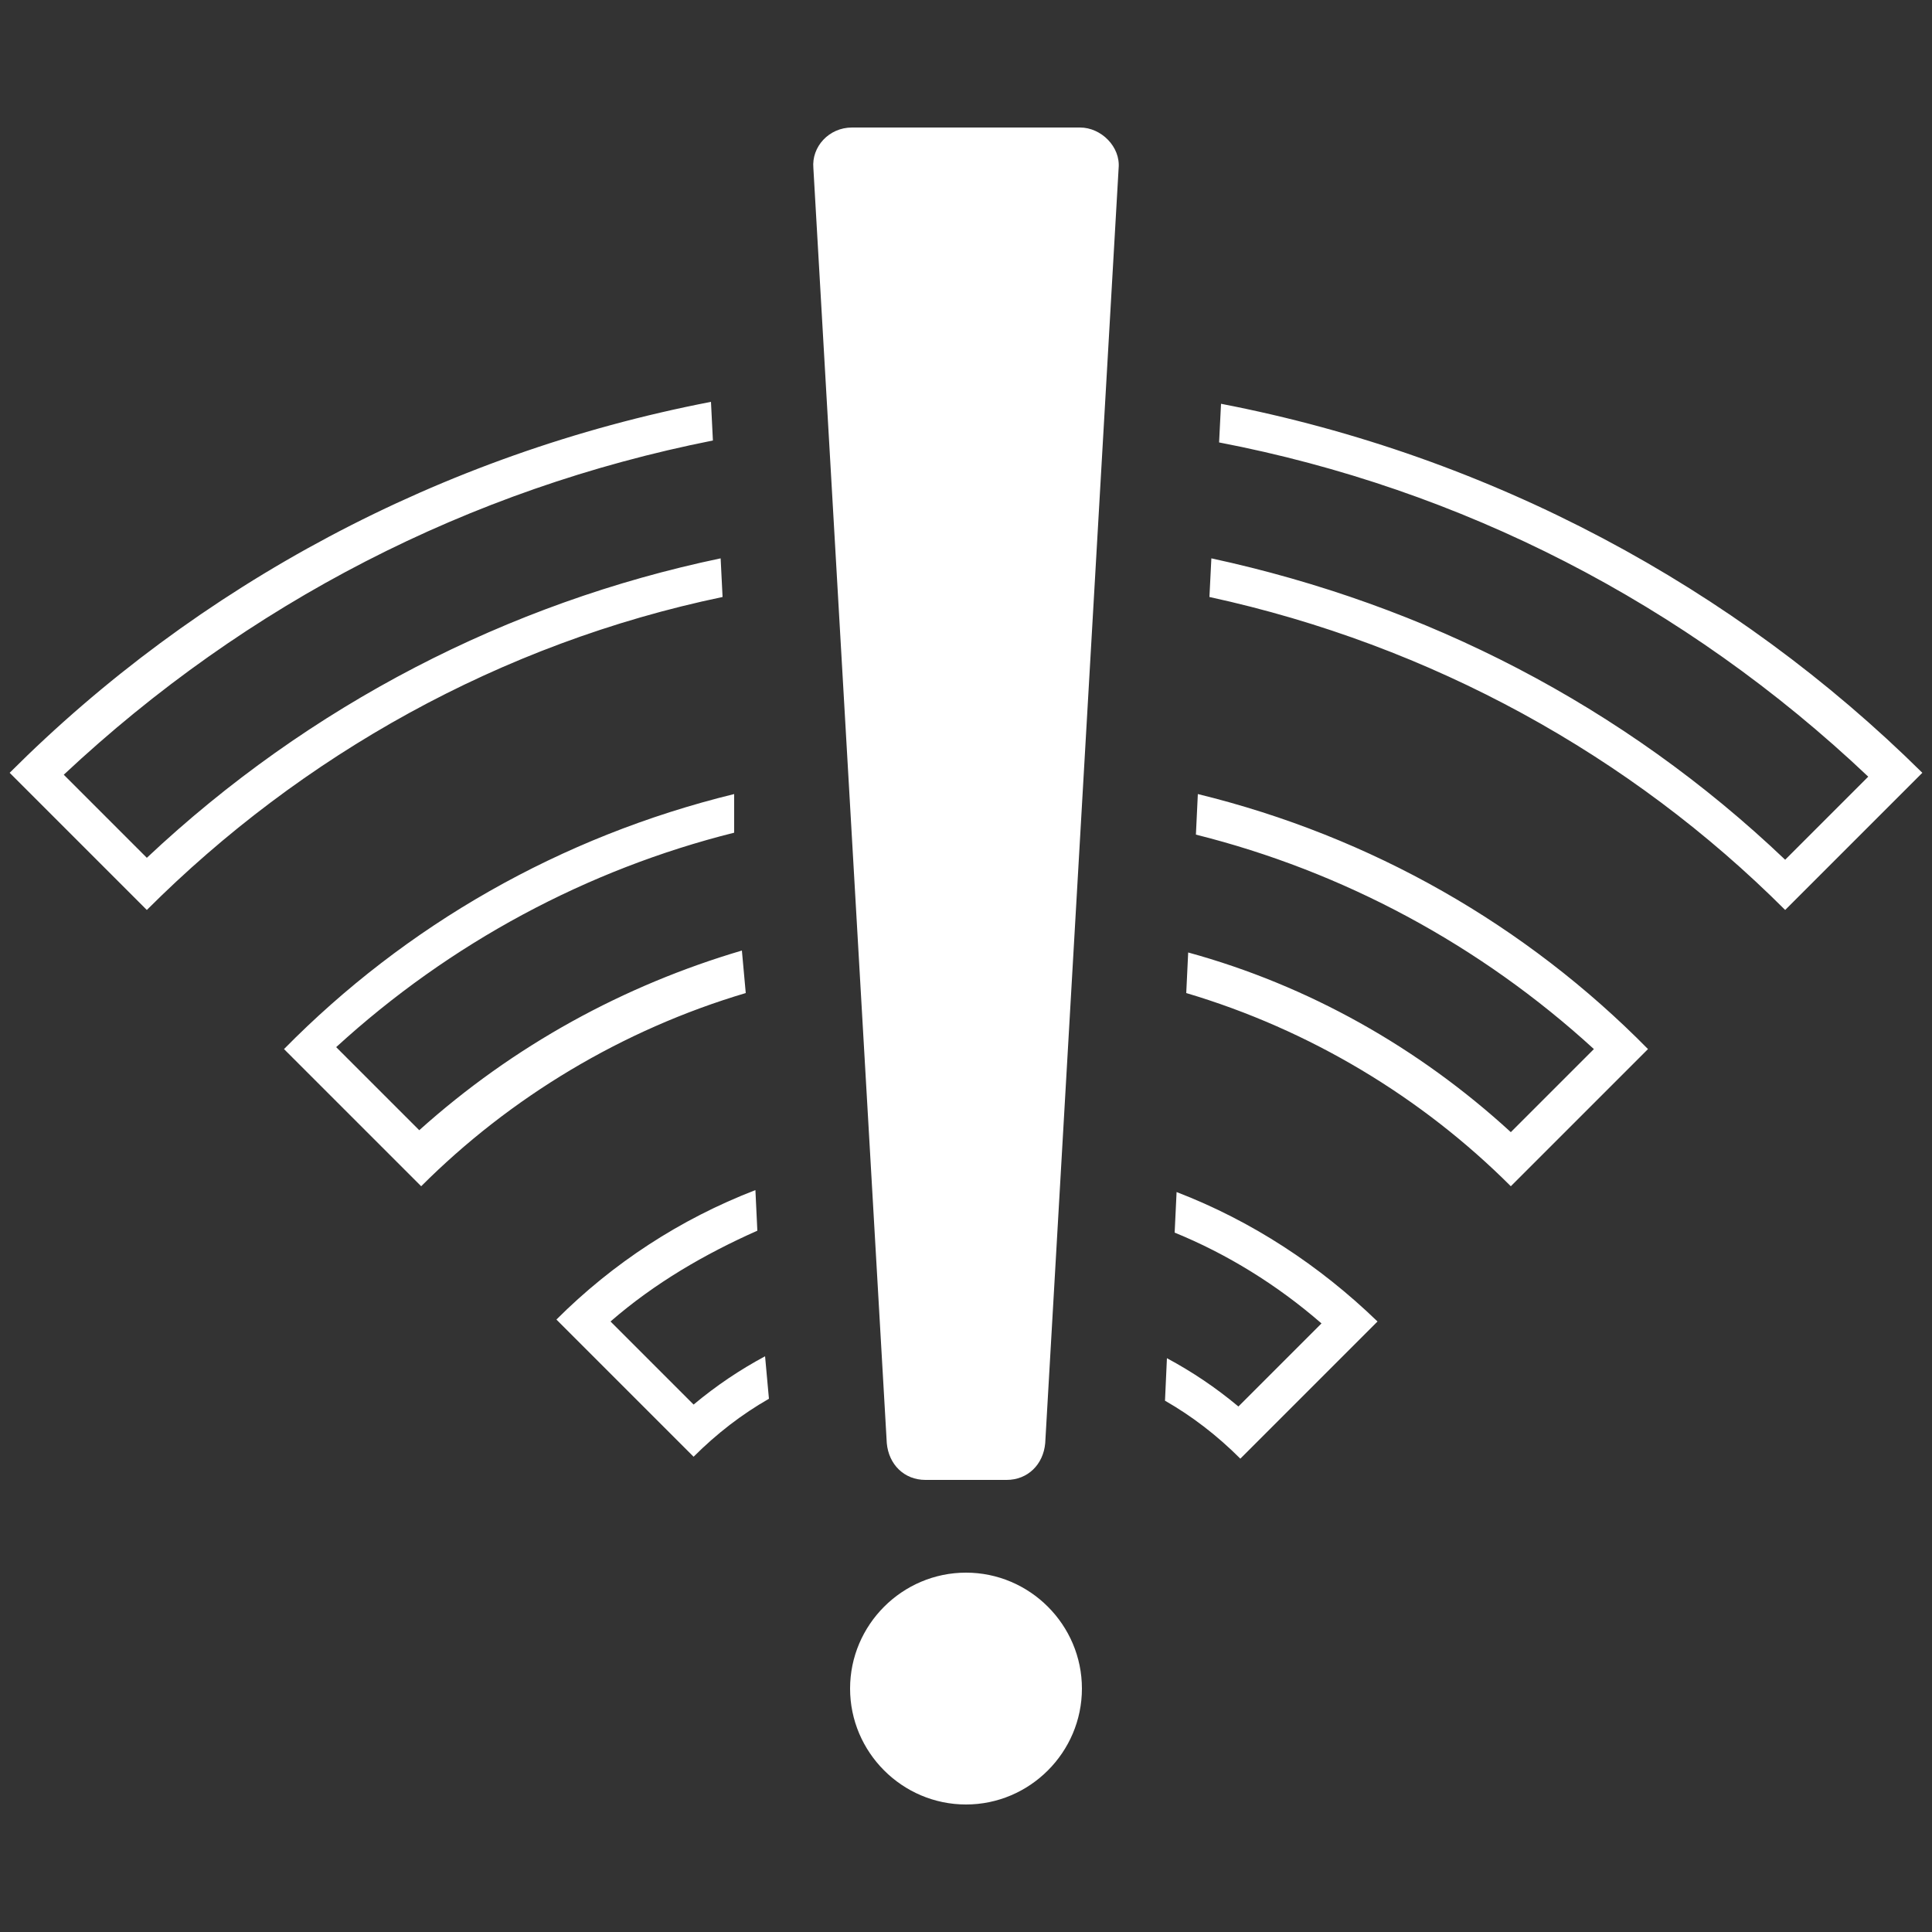 <?xml version="1.0" encoding="utf-8"?>
<!-- Generator: Adobe Illustrator 22.0.1, SVG Export Plug-In . SVG Version: 6.00 Build 0)  -->
<svg version="1.1" id="Layer_1" xmlns="http://www.w3.org/2000/svg" xmlns:xlink="http://www.w3.org/1999/xlink" x="0px" y="0px"
	 viewBox="0 0 100 100" style="enable-background:new 0 0 100 100;" xml:space="preserve">
<rect x="0" y="0" width="100" height="100" fill="#333333" stroke="none"/>
<style type="text/css">
	.st0{fill:#FFFFFF;}
</style>
<path class="st0" d="M39.6,70.2l0.2,2.2c-1.4,0.8-2.7,1.8-3.9,3l-7.1-7.1c2.9-2.9,6.4-5.2,10.3-6.7l0.1,2.1
	c-2.7,1.2-5.3,2.7-7.6,4.7l4.3,4.3C37.1,71.7,38.3,70.9,39.6,70.2z M60.8,63.8c2.7,1.1,5.3,2.7,7.6,4.7l-4.3,4.3
	c-1.2-1-2.4-1.8-3.7-2.5l-0.1,2.2c1.4,0.8,2.7,1.8,3.9,3l7.1-7.1c-3-2.9-6.5-5.2-10.4-6.7L60.8,63.8z M38.4,49.2
	c-6.1,1.8-11.8,4.9-16.7,9.3l-4.3-4.3c5.9-5.4,13-9.2,20.6-11.1v-2c-9,2.2-17,6.8-23.3,13.2l7.1,7.1c4.6-4.6,10.4-8.1,16.8-10
	L38.4,49.2z M61.9,43.2c7.6,1.9,14.7,5.7,20.6,11.1l-4.3,4.3c-4.8-4.4-10.5-7.6-16.7-9.3l-0.1,2.1c6.4,1.9,12.2,5.4,16.8,10l7.1-7.1
	C79,47.9,71,43.3,62,41.1L61.9,43.2z M37.3,28.9c-11,2.3-21.3,7.6-29.7,15.5l-4.3-4.3c9.5-8.9,21-14.8,33.6-17.3l-0.1-2
	c-14,2.7-26.6,9.5-36.3,19.2l7.1,7.1c8-8,18.3-13.8,29.8-16.2L37.3,28.9z M63.2,20.9l-0.1,2c12.5,2.4,24.1,8.3,33.6,17.3l-4.3,4.3
	c-8.4-8-18.6-13.2-29.7-15.6l-0.1,2c11.5,2.5,21.8,8.2,29.8,16.2l7.1-7.1C89.8,30.4,77.2,23.6,63.2,20.9z M55.9,6.6H44.1
	c-1.2,0-2.1,1-2,2.1l3.8,66c0.1,1.1,0.9,1.9,2,1.9h4.2c1.1,0,1.9-0.8,2-1.9l3.8-66C58,7.6,57,6.6,55.9,6.6z M50,81.4
	c-3.3,0-6,2.7-6,6s2.7,6,6,6s6-2.7,6-6S53.3,81.4,50,81.4z"/>
</svg>

